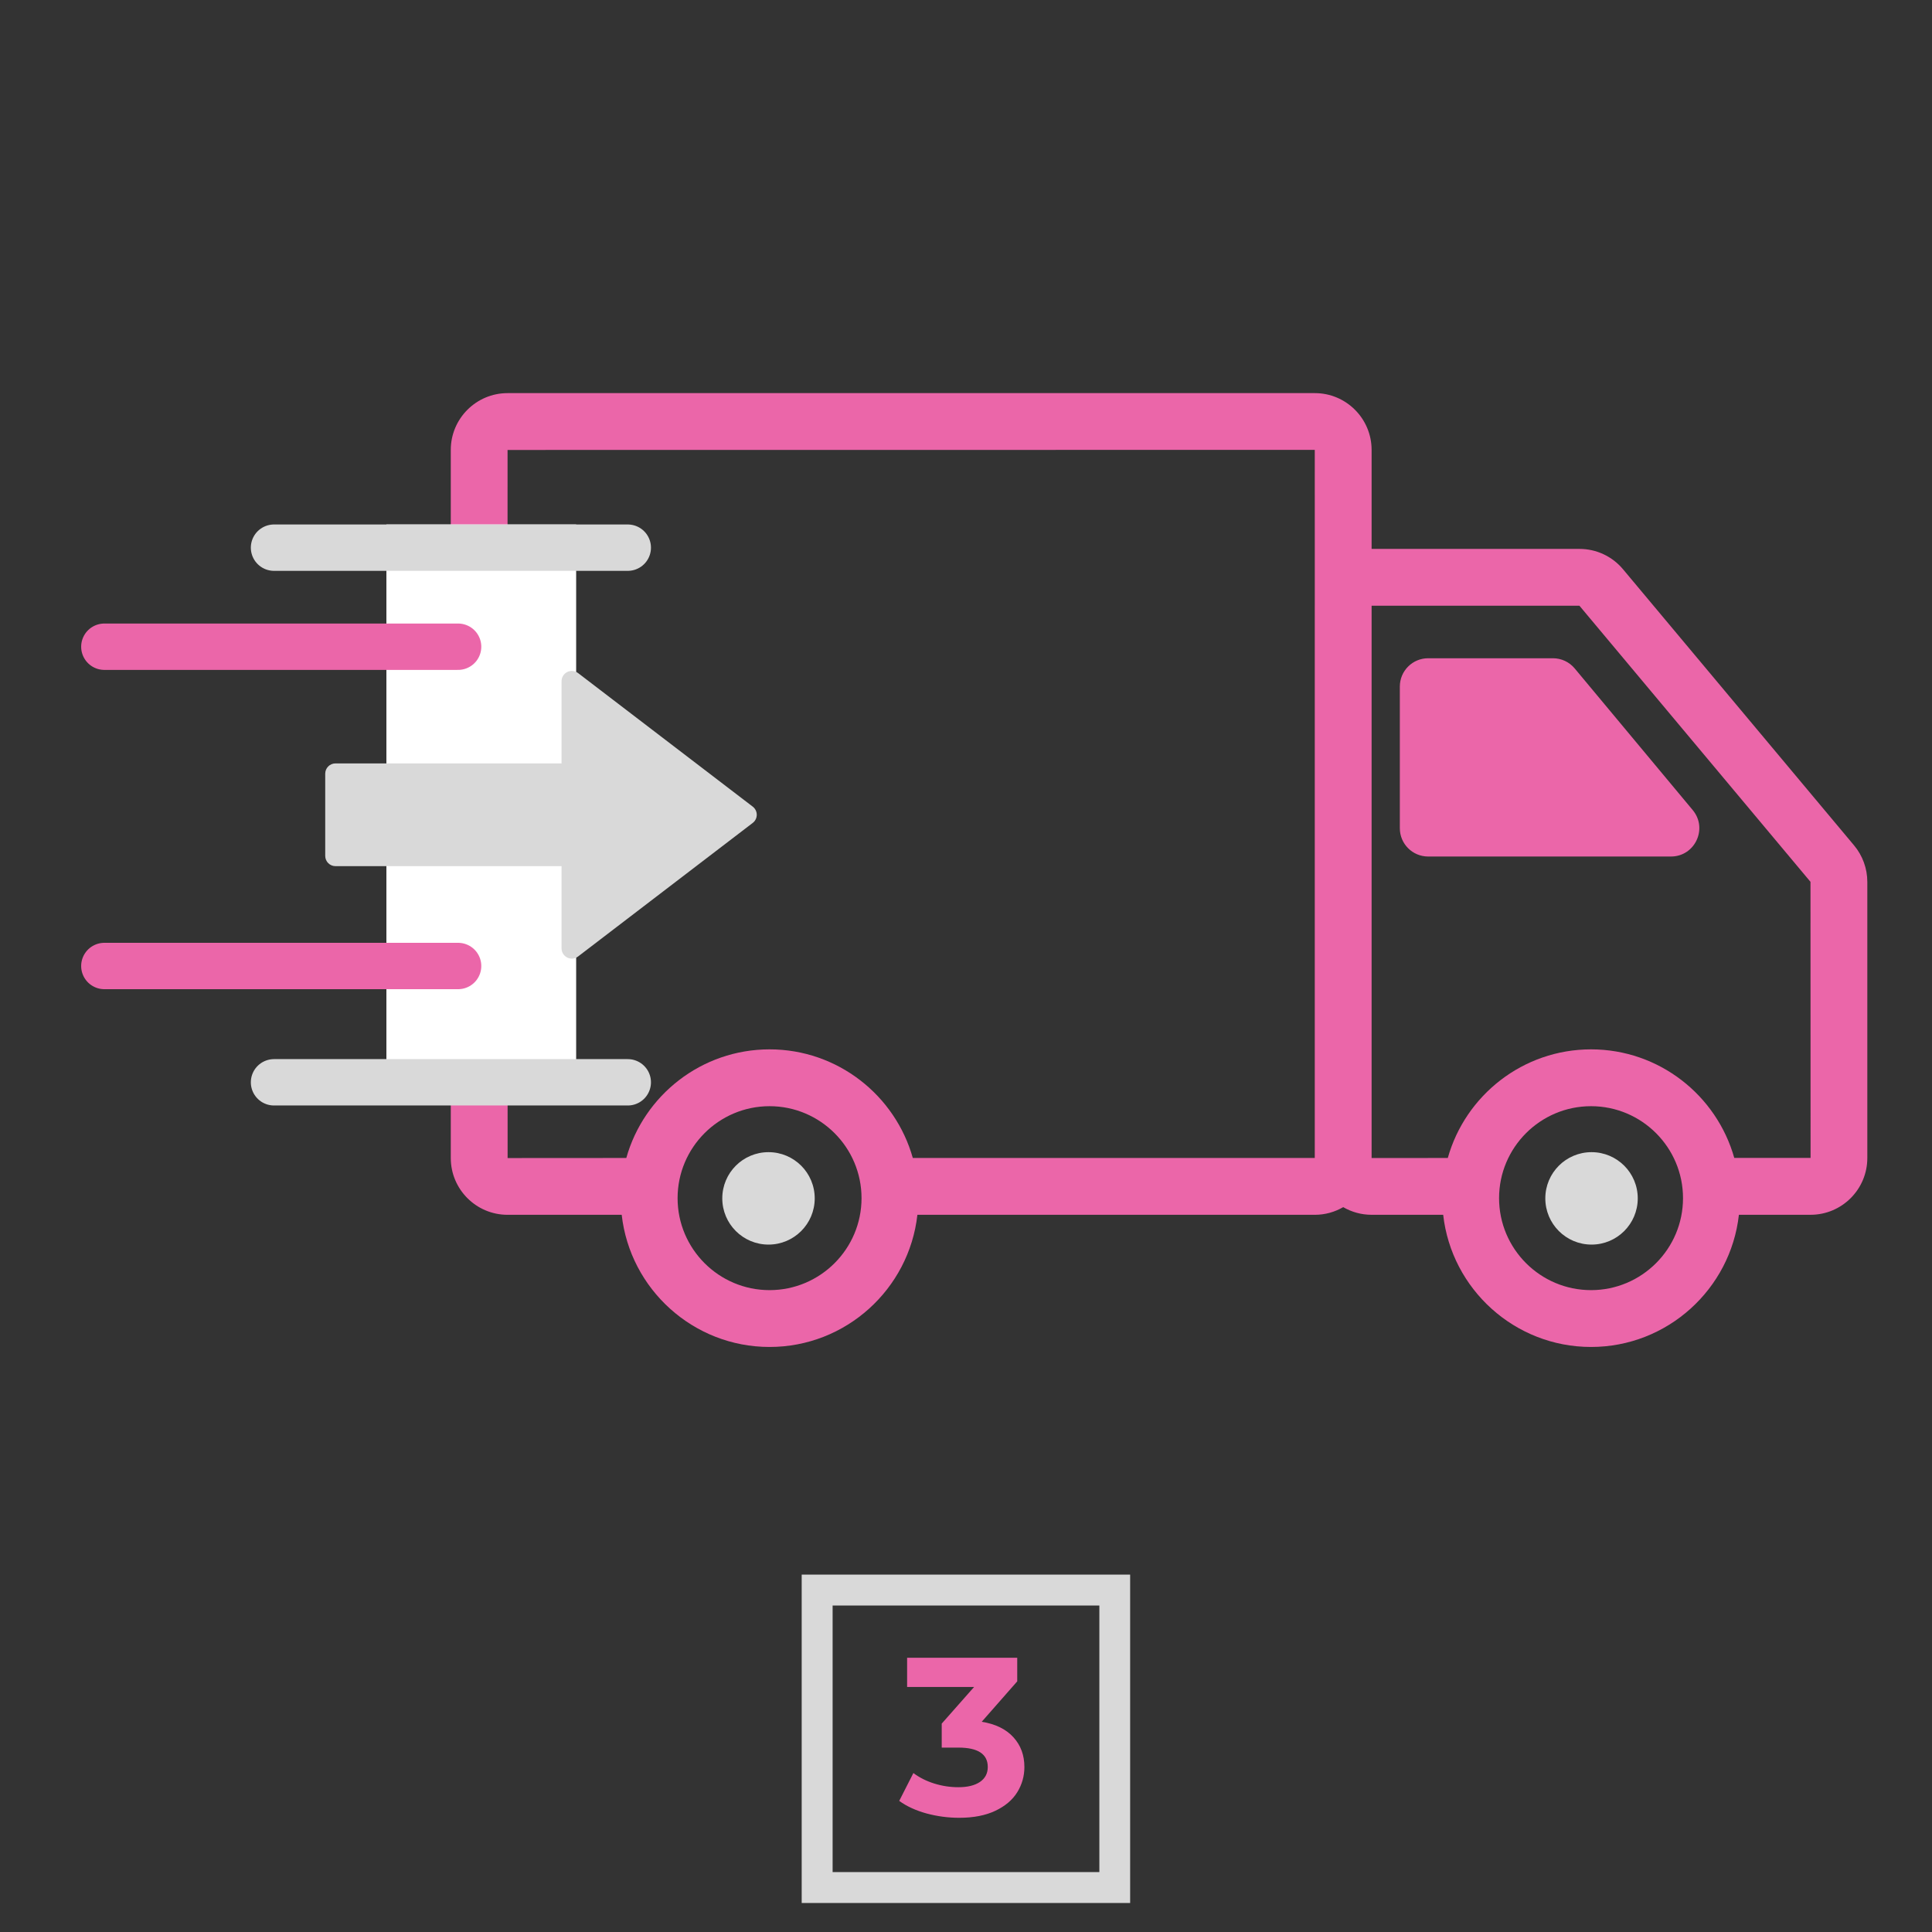 <svg version="1.0" preserveAspectRatio="xMidYMid meet" height="500" viewBox="0 0 375 375" zoomAndPan="magnify" width="500" xmlns:xlink="http://www.w3.org/1999/xlink" xmlns="http://www.w3.org/2000/svg"><rect x="0" y="0" width="375" height="375" fill="#333333" stroke="none"/><defs><g></g><clipPath id="4739b5b316"><path clip-rule="nonzero" d="M 87.52 76.277 L 362.77 76.277 L 362.77 261.527 L 87.52 261.527 Z M 87.52 76.277"></path></clipPath><clipPath id="56628fc65e"><path clip-rule="nonzero" d="M 75 101.801 L 111.832 101.801 L 111.832 214.301 L 75 214.301 Z M 75 101.801"></path></clipPath><clipPath id="bebc7cf3d9"><path clip-rule="nonzero" d="M 155.609 305.629 L 219.359 305.629 L 219.359 369.371 L 155.609 369.371 Z M 155.609 305.629"></path></clipPath><clipPath id="8dd28746f4"><path clip-rule="nonzero" d="M 63 130.027 L 146.949 130.027 L 146.949 186.277 L 63 186.277 Z M 63 130.027"></path></clipPath><clipPath id="c8a40fdd97"><path clip-rule="nonzero" d="M 140.195 223.633 L 158.137 223.633 L 158.137 241.574 L 140.195 241.574 Z M 140.195 223.633"></path></clipPath><clipPath id="3b96321c8d"><path clip-rule="nonzero" d="M 149.168 223.633 C 144.211 223.633 140.195 227.648 140.195 232.602 C 140.195 237.559 144.211 241.574 149.168 241.574 C 154.121 241.574 158.137 237.559 158.137 232.602 C 158.137 227.648 154.121 223.633 149.168 223.633 Z M 149.168 223.633"></path></clipPath><clipPath id="c4facc4e00"><path clip-rule="nonzero" d="M 299.945 223.633 L 317.887 223.633 L 317.887 241.574 L 299.945 241.574 Z M 299.945 223.633"></path></clipPath><clipPath id="c51137e200"><path clip-rule="nonzero" d="M 308.918 223.633 C 303.961 223.633 299.945 227.648 299.945 232.602 C 299.945 237.559 303.961 241.574 308.918 241.574 C 313.871 241.574 317.887 237.559 317.887 232.602 C 317.887 227.648 313.871 223.633 308.918 223.633 Z M 308.918 223.633"></path></clipPath></defs><g clip-path="url(#4739b5b316)"><path fill-rule="nonzero" fill-opacity="1" d="M 359.879 164.098 L 315.027 110.492 C 312.93 107.984 309.852 106.543 306.582 106.543 L 266.227 106.543 L 266.227 87.32 C 266.227 81.246 261.285 76.305 255.211 76.305 L 98.516 76.305 C 92.438 76.305 87.496 81.246 87.496 87.32 L 87.496 224.777 C 87.496 230.852 92.438 235.793 98.516 235.793 L 120.672 235.793 C 122.285 250.203 134.535 261.445 149.371 261.445 C 164.203 261.445 176.457 250.203 178.066 235.793 L 255.211 235.793 C 257.215 235.793 259.094 235.246 260.715 234.305 C 262.332 235.242 264.207 235.789 266.207 235.789 L 280.121 235.789 C 281.73 250.199 293.984 261.445 308.82 261.445 C 323.656 261.445 335.91 250.199 337.52 235.789 L 351.43 235.789 C 357.504 235.789 362.445 230.848 362.445 224.773 L 362.445 171.164 C 362.445 168.582 361.531 166.07 359.879 164.098 Z M 98.516 87.336 L 255.195 87.32 L 255.199 117.492 C 255.199 117.516 255.195 117.535 255.195 117.559 L 255.195 224.762 L 177.176 224.762 C 173.762 212.613 162.594 203.68 149.371 203.68 C 136.145 203.68 124.977 212.613 121.566 224.762 L 98.527 224.777 Z M 149.371 250.414 C 139.527 250.414 131.52 242.406 131.52 232.562 C 131.52 222.719 139.527 214.711 149.371 214.711 C 159.215 214.711 167.223 222.719 167.223 232.562 C 167.223 242.406 159.215 250.414 149.371 250.414 Z M 308.82 250.414 C 298.977 250.414 290.969 242.406 290.969 232.562 C 290.969 222.719 298.977 214.711 308.82 214.711 C 318.664 214.711 326.672 222.719 326.672 232.562 C 326.672 242.406 318.664 250.414 308.82 250.414 Z M 336.621 224.754 C 333.207 212.609 322.039 203.68 308.82 203.68 C 295.598 203.68 284.43 212.613 281.016 224.762 L 266.227 224.773 L 266.227 117.574 L 306.566 117.57 L 351.414 171.164 L 351.43 224.754 Z M 336.621 224.754" fill="#eb66a9"></path></g><path fill-rule="nonzero" fill-opacity="1" d="M 305.648 129.742 C 304.602 128.488 303.055 127.766 301.426 127.766 L 277.203 127.766 C 274.168 127.766 271.707 130.227 271.707 133.262 L 271.707 160.754 C 271.707 163.793 274.168 166.25 277.203 166.25 L 324.332 166.25 C 328.992 166.25 331.539 160.816 328.555 157.234 Z M 305.648 129.742" fill="#eb66a9"></path><g clip-path="url(#56628fc65e)"><path fill-rule="nonzero" fill-opacity="1" d="M 75 101.801 L 111.832 101.801 L 111.832 214.316 L 75 214.316 Z M 75 101.801" fill="#ffffff"></path></g><g clip-path="url(#bebc7cf3d9)"><path stroke-miterlimit="4" stroke-opacity="1" stroke-width="16" stroke="#d9d9d9" d="M 0.002 -0.002 L 85.034 -0.002 L 85.034 84.987 L 0.002 84.987 Z M 0.002 -0.002" stroke-linejoin="miter" fill="none" transform="matrix(0.75, 0, 0, 0.75, 155.608, 305.631)" stroke-linecap="butt"></path></g><g clip-path="url(#8dd28746f4)"><path fill-rule="nonzero" fill-opacity="1" d="M 110.988 186.066 C 110.688 186.066 110.387 186 110.105 185.859 C 109.426 185.523 108.996 184.832 108.996 184.074 L 108.996 168.121 L 65.121 168.121 C 64.02 168.121 63.125 167.227 63.125 166.125 L 63.125 150.172 C 63.125 149.07 64.02 148.176 65.121 148.176 L 108.996 148.176 L 108.996 132.223 C 108.996 131.465 109.426 130.77 110.105 130.434 C 110.789 130.102 111.598 130.18 112.203 130.641 L 146.105 156.566 C 146.594 156.941 146.887 157.527 146.887 158.148 C 146.887 158.77 146.594 159.355 146.102 159.73 L 112.199 185.656 C 111.848 185.93 111.422 186.066 110.988 186.066 Z M 110.988 186.066" fill="#d9d9d9"></path></g><path stroke-miterlimit="4" stroke-opacity="1" stroke-width="12" stroke="#d9d9d9" d="M 5.997 6 L 97.55 6" stroke-linejoin="miter" fill="none" transform="matrix(0.75, 0, 0, 0.75, 48.689, 101.801)" stroke-linecap="round"></path><path stroke-miterlimit="4" stroke-opacity="1" stroke-width="12" stroke="#d9d9d9" d="M 5.997 6.002 L 97.55 6.002" stroke-linejoin="miter" fill="none" transform="matrix(0.75, 0, 0, 0.75, 48.689, 205.573)" stroke-linecap="round"></path><path stroke-miterlimit="4" stroke-opacity="1" stroke-width="12" stroke="#eb66a9" d="M 5.998 5.998 L 97.55 5.998" stroke-linejoin="miter" fill="none" transform="matrix(0.75, 0, 0, 0.75, 15.755, 121.029)" stroke-linecap="round"></path><path stroke-miterlimit="4" stroke-opacity="1" stroke-width="12" stroke="#eb66a9" d="M 5.998 6 L 97.55 6" stroke-linejoin="miter" fill="none" transform="matrix(0.75, 0, 0, 0.75, 15.755, 183)" stroke-linecap="round"></path><g clip-path="url(#c8a40fdd97)"><g clip-path="url(#3b96321c8d)"><path fill-rule="nonzero" fill-opacity="1" d="M 140.195 223.633 L 158.137 223.633 L 158.137 241.574 L 140.195 241.574 Z M 140.195 223.633" fill="#d9d9d9"></path></g></g><g fill-opacity="1" fill="#eb66a9"><g transform="translate(174.585, 352.302)"><g><path d="M 15.969 -18.109 C 18.645 -17.672 20.691 -16.672 22.109 -15.109 C 23.535 -13.555 24.25 -11.629 24.25 -9.328 C 24.25 -7.555 23.785 -5.922 22.859 -4.422 C 21.93 -2.93 20.516 -1.734 18.609 -0.828 C 16.703 0.078 14.367 0.531 11.609 0.531 C 9.453 0.531 7.332 0.25 5.25 -0.312 C 3.176 -0.883 1.41 -1.695 -0.047 -2.75 L 2.703 -8.156 C 3.867 -7.281 5.211 -6.602 6.734 -6.125 C 8.266 -5.645 9.832 -5.406 11.438 -5.406 C 13.207 -5.406 14.598 -5.742 15.609 -6.422 C 16.629 -7.109 17.141 -8.078 17.141 -9.328 C 17.141 -11.836 15.238 -13.094 11.438 -13.094 L 8.203 -13.094 L 8.203 -17.75 L 14.484 -24.859 L 1.484 -24.859 L 1.484 -30.531 L 22.859 -30.531 L 22.859 -25.953 Z M 15.969 -18.109"></path></g></g></g><g clip-path="url(#c4facc4e00)"><g clip-path="url(#c51137e200)"><path fill-rule="nonzero" fill-opacity="1" d="M 299.945 223.633 L 317.887 223.633 L 317.887 241.574 L 299.945 241.574 Z M 299.945 223.633" fill="#d9d9d9"></path></g></g></svg>